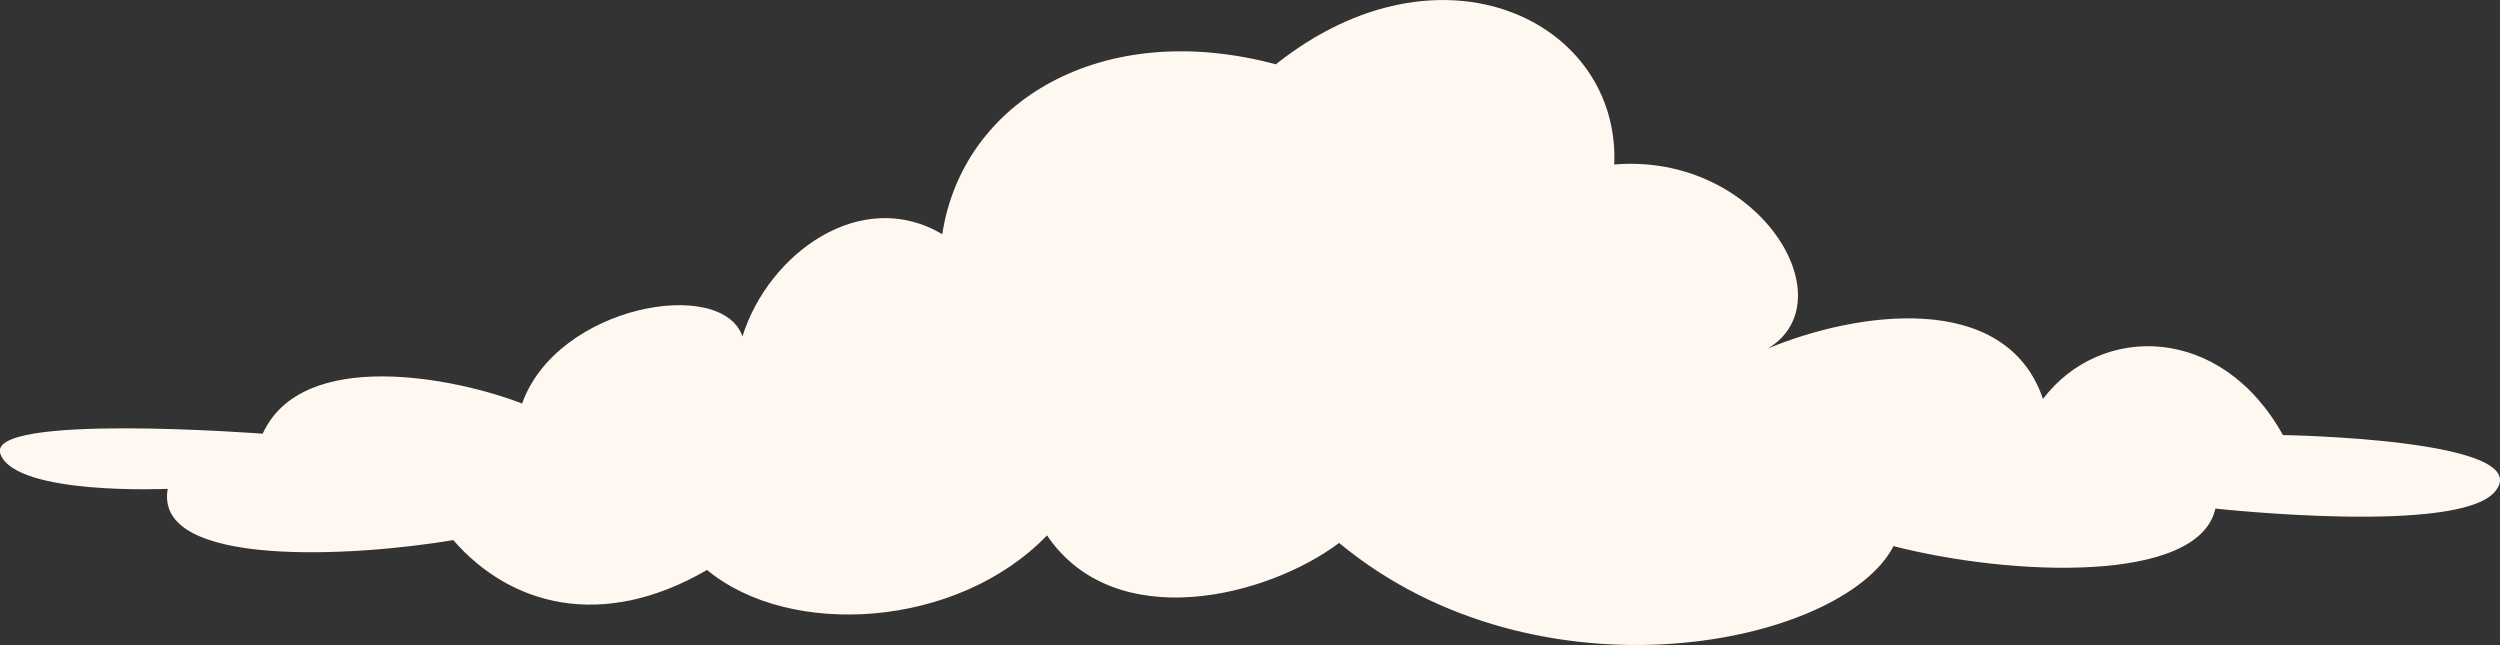 <?xml version="1.0" encoding="UTF-8"?>
<svg xmlns="http://www.w3.org/2000/svg" viewBox="0 0 487.85 125.86">
  <rect x="0" y="0" width="487.85" height="125.86" fill="#333333" stroke="none"/>
  <defs>
    <style>.cls-1{fill:#fff8f0;}</style>
  </defs>
  <g id="Layer_2" data-name="Layer 2">
    <g id="Layer_1-2" data-name="Layer 1">
      <path class="cls-1" d="M369.5,106.57c-9.84,19.19-69,31.79-108.19-.62-14,10.52-43.72,18.07-57-1.47-17.5,18.16-50.17,20.15-66.34,6.74-20.54,11.93-38.47,6.89-49.52-5.83-19,3.22-58.54,5.63-55.72-10,0,0-29.56,1.36-32.64-6.76s51.17-4,51.17-4c7.77-17,37.88-10.85,50.62-5.88,6.84-19.21,39-24.82,43-13.1,5.11-16.3,23.23-29.32,39-19.94,3.91-25.89,31.14-42.26,65.08-33.16C281.22-13.08,316.21,4.15,315,32.1,343.15,29.75,360.6,58.58,345,68c17.09-7.14,46.36-11.55,53.67,9.84,11.26-14.79,34.8-14.62,46.82,7.06,0,0,49.8.76,41.41,11-7.06,8.59-54.59,3.34-54.59,3.34C429.07,113.94,392.5,112.48,369.5,106.57Z"></path>
    </g>
  </g>
</svg>
